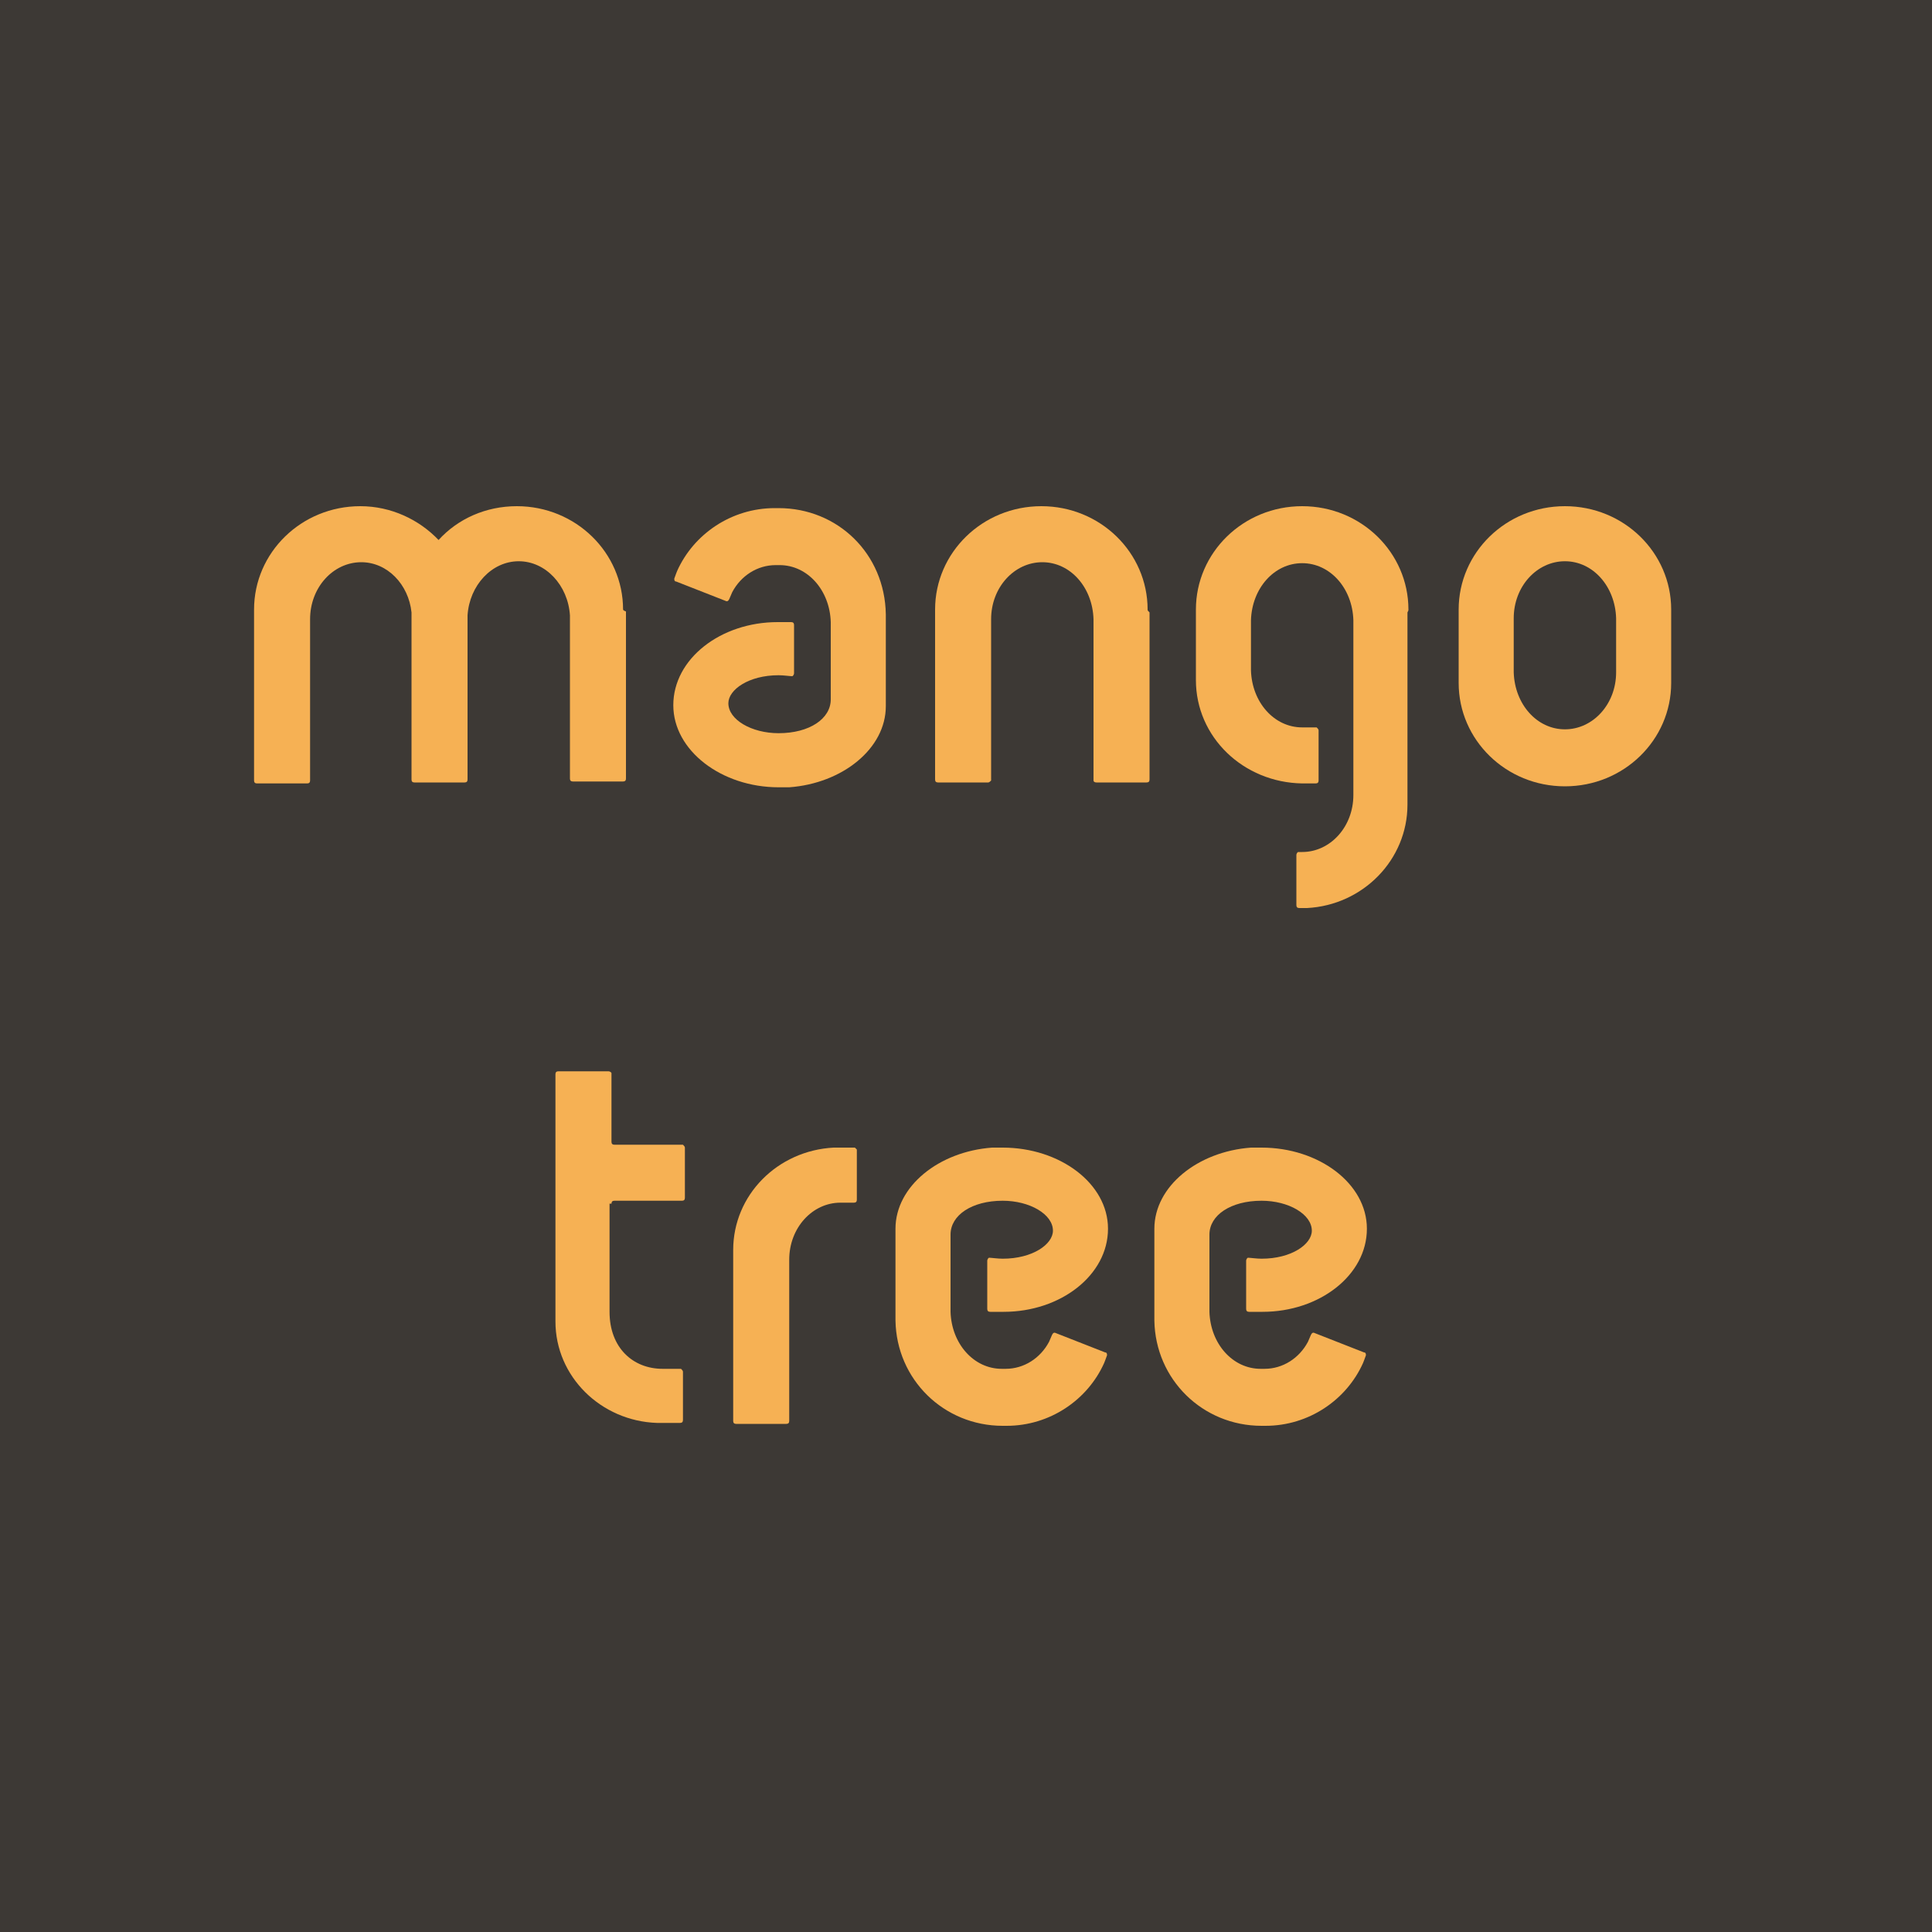 <?xml version="1.0" encoding="utf-8"?>
<!-- Generator: Adobe Illustrator 25.4.1, SVG Export Plug-In . SVG Version: 6.00 Build 0)  -->
<svg version="1.1" id="レイヤー_1" xmlns="http://www.w3.org/2000/svg" xmlns:xlink="http://www.w3.org/1999/xlink" x="0px"
	 y="0px" viewBox="0 0 200 200" style="enable-background:new 0 0 200 200;" xml:space="preserve">
<style type="text/css">
	.st0{fill:#3D3935;}
	.st1{fill:#F6B154;}
</style>
<rect class="st0" width="200" height="200"/>
<g>
	<g>
		<path class="st1" d="M64.5,63.1c0-5.9-4.9-10.7-11-10.7c-3.2,0-6.1,1.3-8.1,3.5c-2-2.1-4.9-3.5-8.1-3.5c-6.1,0-11,4.8-11,10.7
			c0,0.1,0,0.2,0,0.3c0,0,0,0,0,0.1l0,17.3c0,0.2,0.1,0.3,0.3,0.3h5.2c0.2,0,0.3-0.1,0.3-0.3V64.1h0c0-3.3,2.4-5.9,5.3-5.9
			c2.7,0,4.9,2.3,5.2,5.2v17.3c0,0.2,0.1,0.3,0.3,0.3h5.2c0.2,0,0.3-0.1,0.3-0.3V63.7c0.2-3.1,2.5-5.6,5.3-5.6
			c2.8,0,5.1,2.5,5.3,5.6v16.9c0,0.2,0.1,0.3,0.3,0.3h5.2c0.2,0,0.3-0.1,0.3-0.3V63.4c0,0,0,0,0-0.1C64.5,63.2,64.5,63.1,64.5,63.1z
			"/>
		<path class="st1" d="M118.8,63.1c0-5.9-4.9-10.7-11-10.7c-6.1,0-11,4.8-11,10.7c0,0.1,0,0.2,0,0.3c0,0,0,0,0,0v17.3
			c0,0.2,0.1,0.3,0.3,0.3h5.2c0.1,0,0.2-0.1,0.3-0.2V64.1h0c0-3.3,2.4-5.9,5.3-5.9c2.9,0,5.2,2.6,5.3,5.9h0v16.7
			c0,0.1,0.1,0.2,0.3,0.2h5.2c0.2,0,0.3-0.1,0.3-0.3V63.4c0,0,0,0,0,0C118.8,63.2,118.8,63.2,118.8,63.1z"/>
		<path class="st1" d="M173,63.1c0-5.9-4.9-10.7-11-10.7c-6.1,0-11,4.8-11,10.7c0,0.1,0,7.5,0,7.6c0,5.9,4.9,10.7,11,10.7
			c6.1,0,11-4.8,11-10.7c0-0.1,0-7.3,0-7.3C173,63.2,173,63.2,173,63.1z M167.3,69.6L167.3,69.6c0,3.3-2.4,5.9-5.3,5.9
			c-2.9,0-5.2-2.6-5.3-5.9h0v-0.1v-5.4v-0.1h0c0-3.3,2.4-5.9,5.3-5.9c2.9,0,5.2,2.6,5.3,5.9h0v0.1v5.4V69.6z"/>
		<path class="st1" d="M145.8,63.1c0-5.9-4.9-10.7-11-10.7c-6.1,0-11,4.8-11,10.7c0,0.1,0,7.2,0,7.3c0,5.9,4.9,10.6,11,10.7v0h1.4
			c0.2,0,0.3-0.1,0.3-0.3v-5.2c0-0.1-0.1-0.2-0.2-0.3h-1.5l0,0c-2.9,0-5.2-2.6-5.3-5.9h0v-5.2h0c0.1-3.3,2.4-5.9,5.3-5.9
			c2.9,0,5.2,2.6,5.3,5.9h0v1.4v15.3v1.4h0c0,3.3-2.4,5.9-5.3,5.9v0h-0.4c-0.1,0-0.2,0.2-0.2,0.3v5.2c0,0.2,0.1,0.3,0.3,0.3h0.8v0
			c5.8-0.3,10.4-5,10.4-10.7c0-0.1,0-0.2,0-0.3c0,0,0,0,0,0v-2.2V65.6v-2.2c0,0,0,0,0,0C145.8,63.2,145.8,63.2,145.8,63.1z"/>
		<path class="st1" d="M80.6,52.6c-0.1,0-0.4,0-0.4,0c-4.5,0-8.4,2.7-10.1,6.5c0,0-0.2,0.5-0.3,0.8c0,0.1,0,0.3,0.2,0.3l5.1,2
			c0.2,0.1,0.3,0,0.4-0.2l0.3-0.7c0.9-1.7,2.6-2.8,4.5-2.8c0,0,0.3,0,0.4,0c2.9,0,5.2,2.6,5.3,5.9h0c0,0,0,7.8,0,8
			c0,2-2.2,3.5-5.4,3.5c-2.8,0-5.2-1.4-5.2-3.1c0-1.4,2.1-2.9,5.2-2.9c0.5,0,1.2,0.1,1.4,0.1c0.1,0,0.2-0.2,0.2-0.3v-5
			c0-0.2-0.1-0.3-0.3-0.3h-1.4c0,0,0,0,0,0c-5.9,0-10.8,3.8-10.8,8.6c0,4.7,5,8.5,10.9,8.5c0.3,0,0.8,0,1.1,0c5.5-0.4,10-4,10-8.4
			c0-0.3,0-9.4,0-9.5C91.6,57.3,86.7,52.6,80.6,52.6z"/>
	</g>
	<g>
		<g>
			<path class="st1" d="M88.5,118.8h-2.2c-5.8,0.3-10.4,4.9-10.4,10.6c0,0.1,0,0.2,0,0.3c0,0,0,0,0,0v2.2v14.3v0.1v0.8
				c0,0.2,0.1,0.3,0.3,0.3l0,0h5.2c0.2,0,0.3-0.1,0.3-0.3v-15.3v-1.4h0c0-3.3,2.4-5.9,5.3-5.9v0l1.4,0c0.2,0,0.3-0.1,0.3-0.3v-5.2
				C88.7,119,88.6,118.9,88.5,118.8z"/>
			<path class="st1" d="M63.3,124.6c0-0.2,0.1-0.3,0.3-0.3h7c0.2,0,0.3-0.1,0.3-0.3v-5.2c0-0.1-0.1-0.2-0.2-0.3l-7.1,0
				c-0.2,0-0.3-0.1-0.3-0.3v-7.1c0-0.1-0.2-0.2-0.3-0.2h-5.2c-0.2,0-0.3,0.1-0.3,0.3c0,0,0,25.5,0,25.6c0,5.7,4.7,10.3,10.5,10.5
				l0.7,0h1.7c0.2,0,0.3-0.1,0.3-0.3V142c0-0.1-0.1-0.2-0.2-0.3l-1.9,0c-3.1,0-5.5-2.2-5.5-5.9h0V124.6L63.3,124.6z"/>
			<path class="st1" d="M103.8,147.6c0.1,0,0.4,0,0.4,0c4.5,0,8.4-2.7,10.1-6.5c0,0,0.2-0.5,0.3-0.8c0-0.1,0-0.3-0.2-0.3l-5.1-2
				c-0.2-0.1-0.3,0-0.4,0.2l-0.3,0.7c-0.9,1.7-2.6,2.8-4.5,2.8c0,0-0.3,0-0.4,0c-2.9,0-5.2-2.6-5.3-5.9h0c0,0,0-7.8,0-8
				c0-2,2.2-3.5,5.4-3.5c2.8,0,5.2,1.4,5.2,3.1c0,1.4-2.1,2.9-5.2,2.9c-0.5,0-1.2-0.1-1.4-0.1c-0.1,0-0.2,0.2-0.2,0.3v5
				c0,0.2,0.1,0.3,0.3,0.3h1.4l0,0c5.9,0,10.8-3.8,10.8-8.6c0-4.7-5-8.4-10.9-8.4c-0.3,0-0.8,0-1.1,0c-5.5,0.4-10,4-10,8.4
				c0,0.3,0,9.4,0,9.5C92.8,142.8,97.7,147.6,103.8,147.6z"/>
			<path class="st1" d="M130.6,147.6c0.1,0,0.4,0,0.4,0c4.5,0,8.4-2.7,10.1-6.5c0,0,0.2-0.5,0.3-0.8c0-0.1,0-0.3-0.2-0.3l-5.1-2
				c-0.2-0.1-0.3,0-0.4,0.2l-0.3,0.7c-0.9,1.7-2.6,2.8-4.5,2.8c0,0-0.3,0-0.4,0c-2.9,0-5.2-2.6-5.3-5.9h0c0,0,0-7.8,0-8
				c0-2,2.2-3.5,5.4-3.5c2.8,0,5.2,1.4,5.2,3.1c0,1.4-2.1,2.9-5.2,2.9c-0.5,0-1.2-0.1-1.4-0.1c-0.1,0-0.2,0.2-0.2,0.3v5
				c0,0.2,0.1,0.3,0.3,0.3h1.4l0,0c5.9,0,10.8-3.8,10.8-8.6c0-4.7-5-8.4-10.9-8.4c-0.3,0-0.8,0-1.1,0c-5.5,0.4-10,4-10,8.4
				c0,0.3,0,9.4,0,9.5C119.6,142.8,124.5,147.6,130.6,147.6z"/>
		</g>
	</g>
</g>
</svg>
